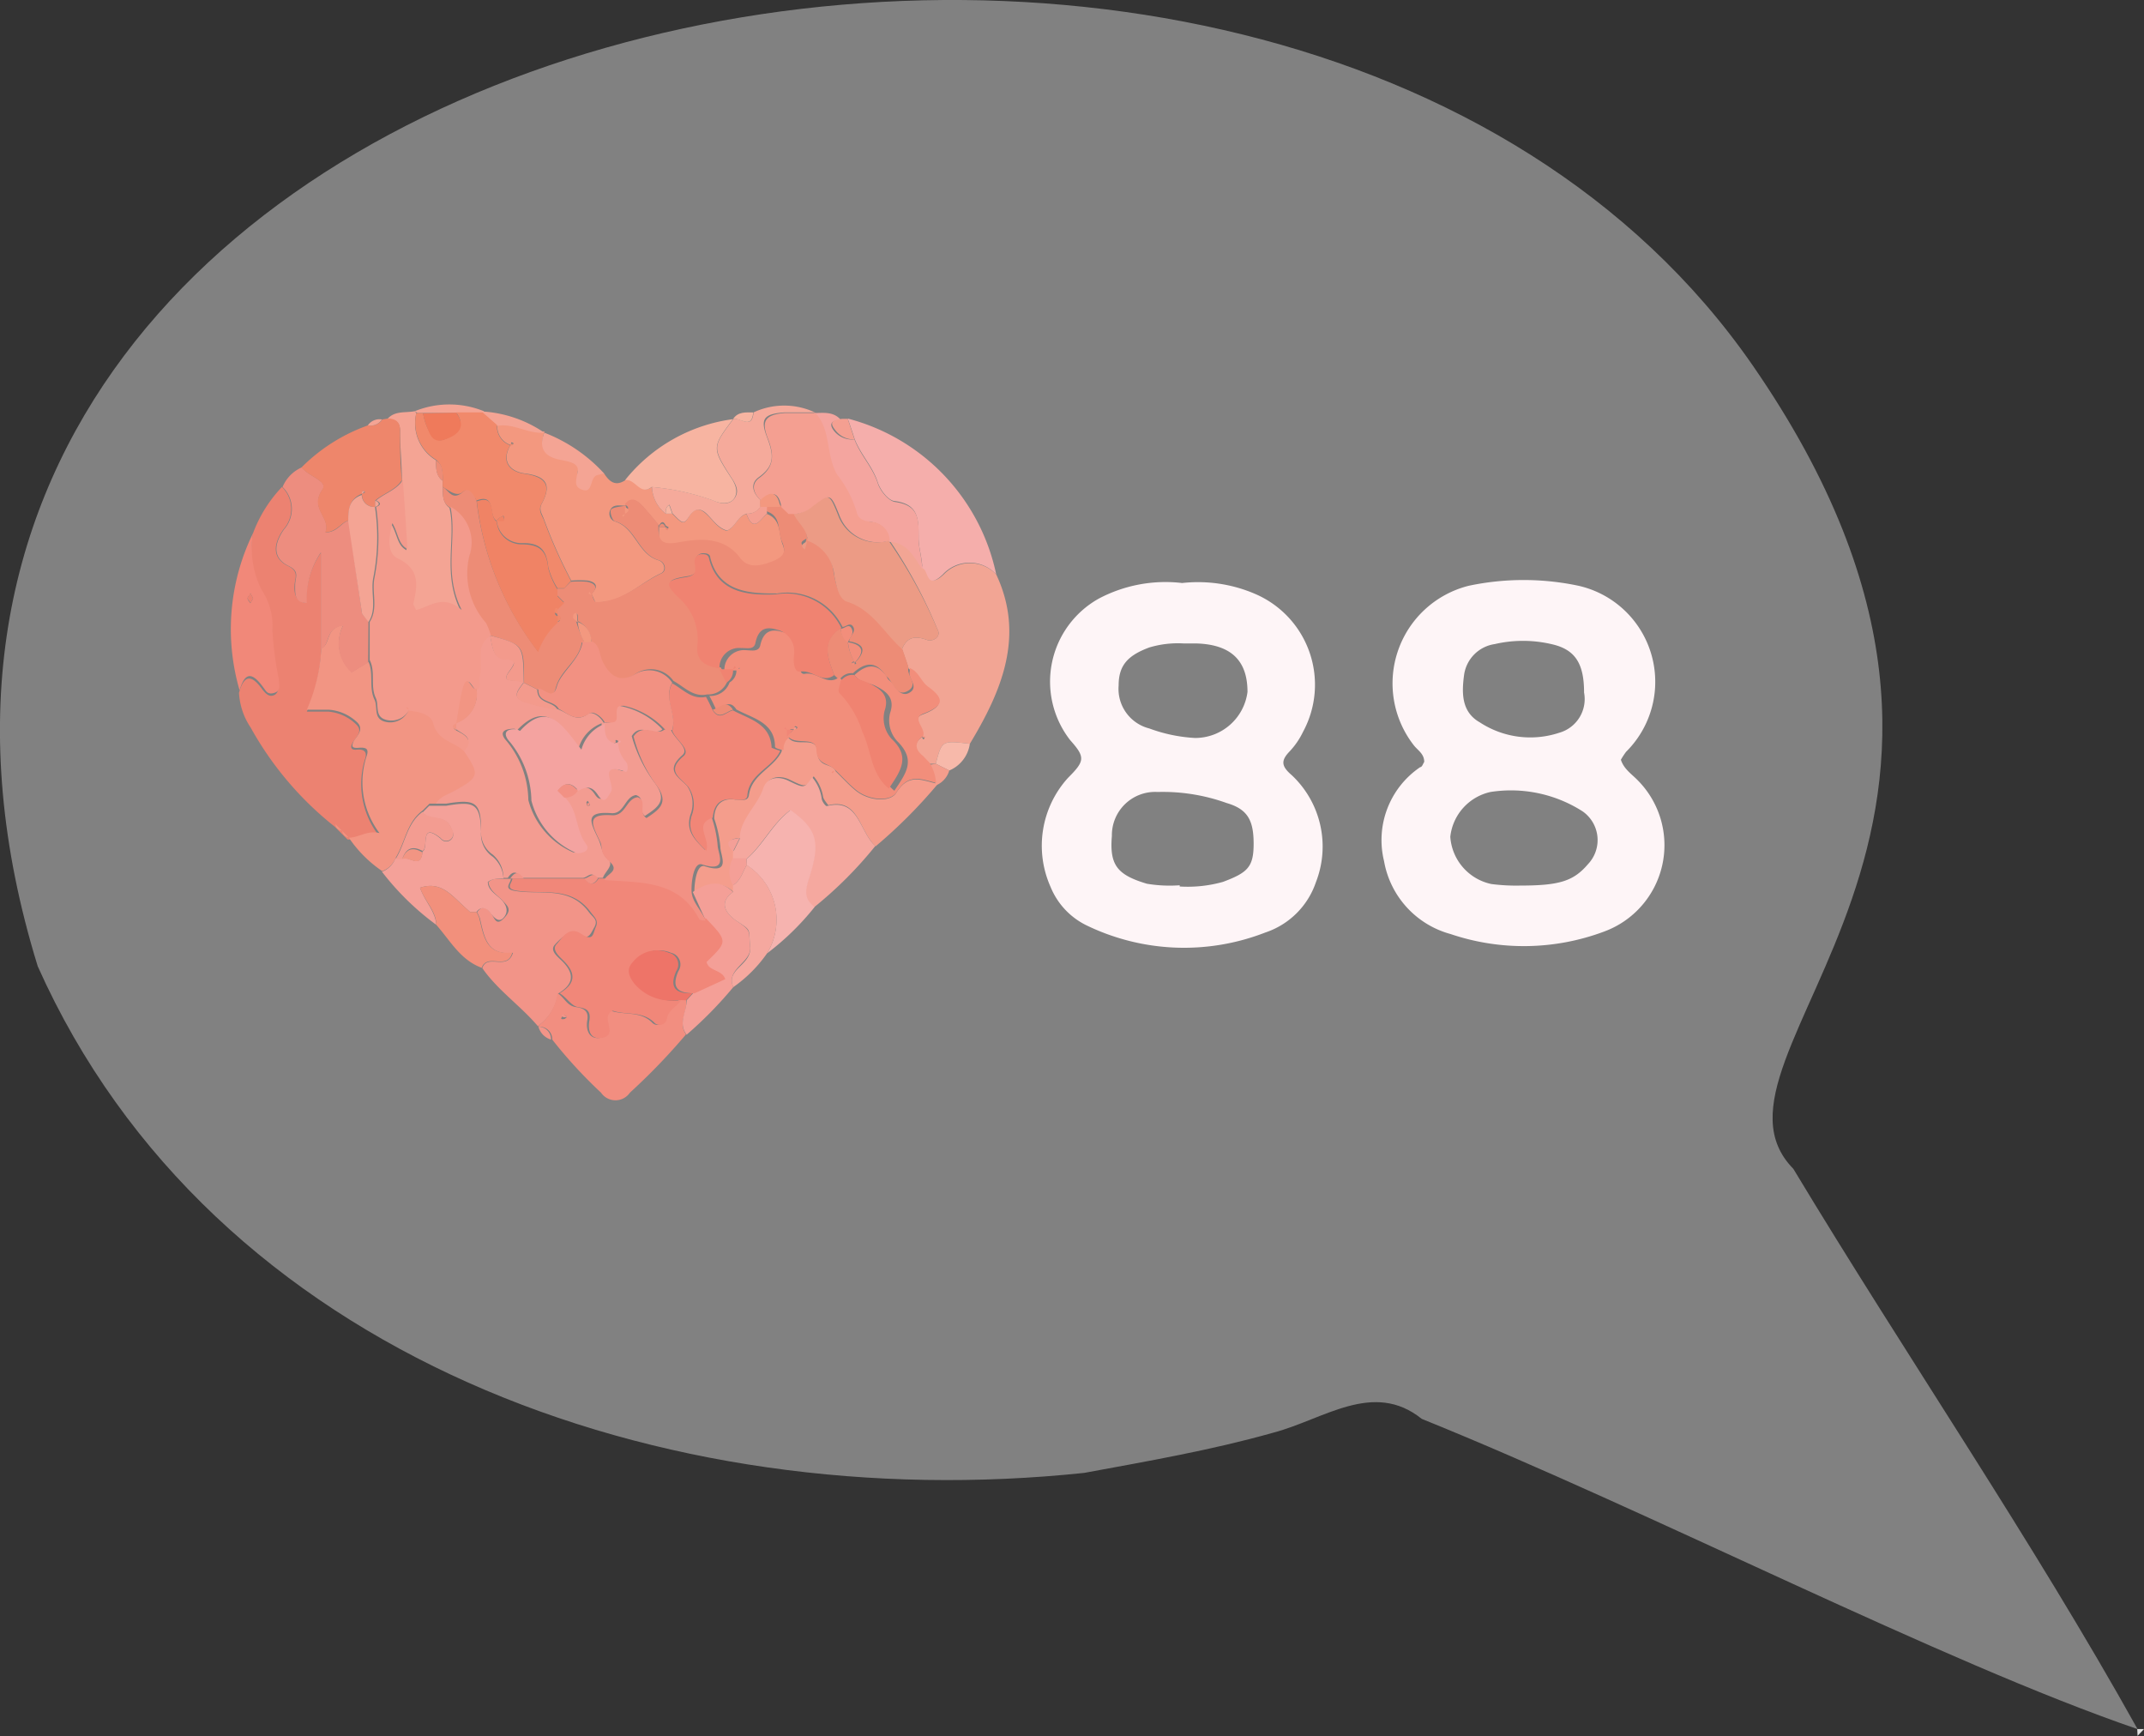 <?xml version="1.0" encoding="UTF-8"?> <svg xmlns="http://www.w3.org/2000/svg" id="Layer_1" data-name="Layer 1" viewBox="0 0 69.88 56.58"><rect x="0" y="0" width="69.88" height="56.58" fill="#333333" stroke="none"/> <defs> <style>.cls-1{fill:#b5b5b5;opacity:0.6;}.cls-2{fill:#fef5f7;}.cls-3{fill:#ec8271;}.cls-4{fill:#f3987f;}.cls-5{fill:#f29583;}.cls-6{fill:#f2a594;}.cls-7{fill:#f29488;}.cls-8{fill:#f5aeab;}.cls-9{fill:#ed8d7f;}.cls-10{fill:#f28e80;}.cls-11{fill:#f49d8c;}.cls-12{fill:#f5a89f;}.cls-13{fill:#f4a199;}.cls-14{fill:#f4a494;}.cls-15{fill:#ee866b;}.cls-16{fill:#f5aa9b;}.cls-17{fill:#f6b3af;}.cls-18{fill:#f7b4a1;}.cls-19{fill:#f4a59f;}.cls-20{fill:#f18879;}.cls-21{fill:#f49f97;}.cls-22{fill:#f2907c;}.cls-23{fill:#f7b9aa;}.cls-24{fill:#f49f91;}.cls-25{fill:#e1e0e0;}.cls-26{fill:#ed8c76;}.cls-27{fill:#f1896b;}.cls-28{fill:#f39c91;}.cls-29{fill:#f39a8c;}.cls-30{fill:#f28e7b;}.cls-31{fill:#ec9b85;}.cls-32{fill:#f18779;}.cls-33{fill:#ee7468;}.cls-34{fill:#f29184;}.cls-35{fill:#f18677;}.cls-36{fill:#ef7a5b;}.cls-37{fill:#f08371;}.cls-38{fill:#f29182;}.cls-39{fill:#f08365;}.cls-40{fill:#f4a3a0;}</style> </defs> <title>Untitled-64</title> <path class="cls-1" d="M69.67,56.35c-3.45-6.19-7.55-12.17-11.22-18.26-3.65-3.71,9.18-11-1.33-26.19C41.64-10.45-8.45.14,1.23,31.49,6.91,44.21,21.6,49.45,35.34,48c2.11-.39,4.14-.74,6.16-1.31,1.64-.43,3.26-1.72,4.84-.45C53.82,49.26,63.28,54.16,69.67,56.35Z"></path> <path class="cls-2" d="M52.83,24.76c.1.31.36.47.56.68a3,3,0,0,1-1.11,4.92,7.45,7.45,0,0,1-5,.08,3,3,0,0,1-2.17-2.38A2.87,2.87,0,0,1,46.29,25c.06,0,.09-.11.13-.17,0-.26-.2-.37-.33-.53a3.28,3.28,0,0,1,1.78-5.21,8.64,8.64,0,0,1,3.58,0A3.21,3.21,0,0,1,53,24.5,2.4,2.4,0,0,0,52.83,24.76Zm-3.28,4.1c1.29,0,1.74-.15,2.21-.7a1.14,1.14,0,0,0-.18-1.72,4.33,4.33,0,0,0-3-.63,1.68,1.68,0,0,0-1.31,1.46,1.69,1.69,0,0,0,1.34,1.54A6.31,6.31,0,0,0,49.55,28.86Zm2.08-6.29c0-.95-.29-1.41-1.07-1.58a4.08,4.08,0,0,0-1.84,0,1.18,1.18,0,0,0-1,1c-.08.59-.09,1.21.51,1.55a3,3,0,0,0,2.59.34A1.14,1.14,0,0,0,51.63,22.57Z"></path> <path class="cls-2" d="M38.53,19a4.71,4.71,0,0,1,2.39.36,3.22,3.22,0,0,1,1.55,4.49,2.51,2.51,0,0,1-.43.63c-.29.3-.29.48.06.78a3.19,3.19,0,0,1,.79,3.49,2.61,2.61,0,0,1-1.65,1.64,7.29,7.29,0,0,1-5.84-.24,2.4,2.4,0,0,1-1.16-1.25,3.29,3.29,0,0,1,.57-3.55c.55-.55.57-.67.07-1.23a3.1,3.1,0,0,1,.93-4.61A4.65,4.65,0,0,1,38.53,19Zm-.08,9.89a4.24,4.24,0,0,0,1.41-.15c.8-.3,1-.48,1-1.24s-.19-1.13-.88-1.33a6.14,6.14,0,0,0-2.25-.36,1.41,1.41,0,0,0-1.49,1.43c-.08.95.17,1.27,1.14,1.56A4.46,4.46,0,0,0,38.45,28.85Zm.14-7.92a3.25,3.25,0,0,0-1.13.13c-.7.26-1,.58-1,1.24a1.33,1.33,0,0,0,1,1.4,5.08,5.08,0,0,0,1.49.31,1.72,1.72,0,0,0,1.71-1.5c0-1-.51-1.54-1.65-1.58Z"></path> <path class="cls-3" d="M8.25,17.37a4.42,4.42,0,0,1,.94-1.5,1,1,0,0,1,.05,1.38c-.31.44-.41.93.16,1.2.36.18.21.39.2.62s0,.53.38.58A2.71,2.71,0,0,1,10.47,18v3.19a5.65,5.65,0,0,1-.47,2h.69a1.48,1.48,0,0,1,.89.39c.3.26,0,.44-.1.65s.06.21.17.2.35,0,.25.3a2.74,2.74,0,0,0,.43,2.48c-.36-.1-.64.15-1,.15h0l-.21-.21h0l-.21-.21a10.77,10.77,0,0,1-2.74-3.23,2.24,2.24,0,0,1-.38-1.13c.18-.65.44-.56.77-.1.09.11.2.24.36.18s.17-.26.15-.44a10.83,10.83,0,0,1-.21-1.59,2.13,2.13,0,0,0-.35-1.32A3,3,0,0,1,8.25,17.37Z"></path> <path class="cls-4" d="M19.69,15.43c.17.27.37.43.69.22s.49.52.87.22a1.15,1.15,0,0,0,.45.87h.21c.34.35.37.37.55.09s.34-.29.58-.06.36.45.65.53c.28-.12.34-.47.64-.55.23.64.45.17.67,0,.48.19.37.66.51,1s-.07.54-.36.65-.75.22-1-.12c-.56-.76-1.32-.65-2.05-.51s-.62-.18-.62-.59h.22c0,.1.07.12.09,0l-.09-.05c-.07-.15-.14-.15-.22,0-.18-.22-.36-.44-.56-.65s-.36-.26-.54,0c-.17,0-.4-.06-.49.14s.06.35.14.37c.68.2.75,1.07,1.43,1.27.2.06.27.34.07.43-.7.32-1.27,1-2.13.93,0,0-.08-.18-.12-.27.23-.23.17-.37-.12-.43a3.25,3.25,0,0,0-.54,0,16.52,16.52,0,0,1-.89-2c-.06-.17-.17-.3-.08-.49.33-.61.19-.91-.54-1-.46-.06-.79-.38-.47-.93.11,0,.12-.07.05-.08s0,0-.05.08a.64.64,0,0,1-.43-.66c.54-.1,1,.27,1.54.22h0c-.17.45,0,.75.45.87.26.06.69.09.64.39s-.07.54.18.61.2-.43.47-.49Z"></path> <path class="cls-5" d="M11.37,27.3c.32,0,.6-.25,1-.15a2.74,2.74,0,0,1-.43-2.48c.1-.27,0-.32-.25-.3s-.22-.07-.17-.2.4-.39.1-.65a1.48,1.48,0,0,0-.89-.39H10a5.65,5.65,0,0,0,.47-2c.32-.14.12-.67.72-.76a1.27,1.27,0,0,0,.28,1.53l.54-.33c.18.39,0,.84.2,1.24.11.24-.05.61.34.71a.65.65,0,0,0,.78-.41c.33,0,.74.12.8.42.12.58.65.59,1,.9.56.82.54.89-.27,1.34-.21.12-.47.18-.61.42H14l-.22.22h0c-.52.38-.56,1-.88,1.54a.76.76,0,0,1-.44.44A4.07,4.07,0,0,1,11.37,27.3Z"></path> <path class="cls-6" d="M32.47,18.72c.94,2,.18,3.8-.86,5.52-.91-.11-.91-.11-1.11.65h-.23l-.21-.22c-.28-.22-.29-.44,0-.66,0,.1.07.12.08,0l-.08,0c.09-.25-.39-.57,0-.72.63-.24.75-.46.15-.89-.22-.16-.3-.49-.59-.6-.07-.22-.15-.44-.22-.65.16-.38.41-.44.8-.3.21.08.5-.1.35-.35A15.85,15.85,0,0,0,29,17.62c.6,0,.82.48,1.1.89.21,0,.11.74.67.2A1.18,1.18,0,0,1,32.47,18.72Z"></path> <path class="cls-7" d="M17.53,33.44c-.57-.67-1.31-1.17-1.81-1.89.17-.49.81.11,1-.5-.86.1-.94-.54-1.08-1.13a1.63,1.63,0,0,0-.09-.19c.14-.2.28-.19.43,0s.18.47.45.19.12-.39-.06-.58-.41-.31-.45-.59c.15-.15.34-.1.51-.11h.22c0,.14-.25.32.11.39.82.15,1.78-.18,2.43.69.13.18.32.25.18.5s-.19.42-.48.22-.61.14-.8.34.09.4.23.54c.43.43.37.76-.13,1.06A1.57,1.57,0,0,1,17.53,33.44Z"></path> <path class="cls-8" d="M32.47,18.72a1.18,1.18,0,0,0-1.74,0c-.56.54-.46-.17-.67-.2,0-.33-.12-.66-.12-1,0-.61,0-1.08-.76-1.19-.22,0-.49-.36-.57-.61-.17-.53-.57-.92-.76-1.43-.07-.22-.14-.43-.22-.65A6.66,6.66,0,0,1,32.47,18.72Z"></path> <path class="cls-9" d="M12,21.59l-.54.33a1.27,1.27,0,0,1-.28-1.53c-.6.09-.4.62-.72.76V18A2.71,2.71,0,0,0,10,19.65c-.41,0-.38-.32-.38-.58s.16-.44-.2-.62c-.57-.27-.47-.76-.16-1.2a1,1,0,0,0-.05-1.38,1.2,1.2,0,0,1,.63-.64c.2.29.88.45.67.73-.43.62.29.91.1,1.39.39,0,.51-.32.76-.39L11.8,20l.21.23h0Z"></path> <path class="cls-10" d="M17.53,33.44a1.57,1.57,0,0,0,.64-1.07c.22.12.3.41.6.45s.42.16.37.44.05.63.43.56.18-.4.17-.63a.24.24,0,0,1,.17-.25c.44.15.95,0,1.34.38a.24.24,0,0,0,.42-.14c.06-.28.33-.37.46-.59h.23c.06.37-.27.75,0,1.12a20.48,20.48,0,0,1-1.83,1.9.57.57,0,0,1-.94,0A15.27,15.27,0,0,1,18,33.88a.41.41,0,0,0-.41-.42Zm.95-.29c-.05-.08-.11-.09-.17,0s.05.06.08.06S18.45,33.16,18.48,33.15Z"></path> <path class="cls-11" d="M30.54,25.58a16.42,16.42,0,0,1-2,2C28,27.1,28,26,27,26.24c0,0-.14-.16-.17-.26a1.37,1.37,0,0,0-.31-.68c-.26.37-.26.36-.76.12-.33-.17-.71-.12-.83.23-.19.59-.73,1-.77,1.66-.28,0-.55.09-.22.44V28a.89.89,0,0,0,0,.88v.22c-.44-.44-.88-.28-1.31,0,0-.35.08-.95.34-.87.89.29.5-.38.51-.62a3.87,3.87,0,0,0-.2-.93c0-.42.23-.69.69-.62.19,0,.41.07.44-.15.1-.69.82-.88,1.07-1.43a.47.47,0,0,1,.22-.44h0c.24.34.92-.09.94.46s.49.35.6.64l-.09.05,0,0,.05-.09c.24.23.46.48.71.68.42.33,1.11.37,1.3.06.4-.64.81-.42,1.29-.31Z"></path> <path class="cls-12" d="M23.89,28v-.22l.22-.44c0-.65.58-1.07.77-1.66.12-.35.5-.4.83-.23.5.24.5.25.76-.12a1.37,1.37,0,0,1,.31.68c0,.1.13.27.17.26C28,26,28,27.1,28.53,27.57a13.11,13.11,0,0,1-2,2c-.33-.26-.32-.5-.18-.93.4-1.21.23-1.62-.6-2.23-.59.44-.89,1.13-1.44,1.6Z"></path> <path class="cls-13" d="M16.41,28.63c-.17,0-.36,0-.51.11,0,.28.28.41.45.59s.23.39.06.58-.34-.05-.45-.19-.29-.19-.43,0h-.21l-.23-.21c-.39-.36-.74-.8-1.4-.58.15.44.5.76.53,1.21a8.8,8.8,0,0,1-1.77-1.73.76.76,0,0,0,.44-.44h.22c.22-.08.61.37.66-.22.22-.1-.11-1,.59-.42a.23.23,0,0,0,.37,0c.1-.15,0-.25-.05-.39-.2-.39-.68-.18-.91-.46h0l.22-.22h.22c.11,0,.22,0,.33,0,.93-.16,1.11-.07,1.14.85a.88.88,0,0,0,.38.81A1,1,0,0,1,16.41,28.63Z"></path> <path class="cls-14" d="M12.64,13.64c.24-.26.58-.18.88-.24l.05.06A1.4,1.4,0,0,0,14.21,15c0,.25,0,.51.22.67a1.61,1.61,0,0,0,0,.22c0,.24,0,.5.22.66.23,1-.25,2.15.37,3.37-.61-.55-1-.13-1.49,0,0-.07-.1-.14-.09-.19.13-.59.24-1.12-.48-1.48-.37-.19-.34-.64-.2-1.16.2.35.19.69.49.84q-.08-1.14-.15-2.25c0-.54-.06-1.07-.06-1.61C13.05,13.72,12.85,13.69,12.64,13.64Z"></path> <path class="cls-15" d="M12.64,13.64c.21,0,.41.08.4.39,0,.54,0,1.07.06,1.61-.2.33-.59.43-.87.67,0,.07,0,.14,0,.21h0a.4.4,0,0,1-.43-.44c.1,0,.12-.06.05-.08s0,.06-.05.09c-.41.16-.45.5-.44.87-.25.07-.37.37-.76.39.19-.48-.53-.77-.1-1.39.21-.28-.47-.44-.67-.73A5.81,5.81,0,0,1,12,13.86a.44.44,0,0,0,.46-.19Z"></path> <path class="cls-16" d="M21.7,16.74a1.15,1.15,0,0,1-.45-.87,8,8,0,0,1,2,.44c.26.12.53.15.69-.07s.06-.43-.1-.67c-.64-1-.62-1,.06-1.91h0c.22-.08.61.37.66-.22a2.36,2.36,0,0,1,2,0l0,0c-.33,0-.66,0-1,0-.67.05-.79.21-.56.81s.25.93-.28,1.31c-.28.21-.18.51.07.74a1.48,1.48,0,0,0,0,.21.49.49,0,0,1-.45.23c-.3.08-.36.43-.64.55-.29-.08-.45-.33-.65-.53s-.39-.22-.58.06-.21.26-.55-.09l-.1-.28C21.69,16.52,21.7,16.63,21.7,16.74Z"></path> <path class="cls-17" d="M24.33,28c.55-.47.85-1.16,1.44-1.6.83.61,1,1,.6,2.23-.14.43-.15.67.18.93A8.63,8.63,0,0,1,25,31.07a2.11,2.11,0,0,0-.67-2.88C24.34,28.11,24.33,28,24.33,28Z"></path> <path class="cls-18" d="M23.89,13.66c-.68.91-.7.93-.06,1.91.16.24.23.47.1.67s-.43.19-.69.07a8,8,0,0,0-2-.44c-.38.3-.54-.29-.87-.22A5.42,5.42,0,0,1,23.89,13.66Z"></path> <path class="cls-19" d="M27.85,14.32c.19.51.59.9.76,1.43.08.25.35.58.57.61.78.11.77.58.76,1.19,0,.3.11.63.12,1-.28-.41-.5-.89-1.1-.89h0a.63.63,0,0,0-.6-.65c-.22,0-.44-.07-.49-.33a3.66,3.66,0,0,0-.64-1.22c-.37-.63-.19-1.42-.7-2l0,0c.3,0,.64-.06.88.23-.2,0-.46.06-.22.36A.75.75,0,0,0,27.85,14.32Z"></path> <path class="cls-20" d="M8.25,17.37a3,3,0,0,0,.28,1.86,2.13,2.13,0,0,1,.35,1.32,10.83,10.83,0,0,0,.21,1.59c0,.18.08.37-.15.44s-.27-.07-.36-.18c-.33-.46-.59-.55-.77.1A7.12,7.12,0,0,1,8.25,17.37Zm0,2.13-.09-.17c0,.06-.09.11-.09.17s.06.11.09.16Z"></path> <path class="cls-21" d="M22.58,29.07c.43-.28.87-.44,1.31,0-.5.36-.2.72.1.93.53.35.4.33.46.85s-.81.72-.55,1.32a13.08,13.08,0,0,1-1.52,1.55c-.29-.37,0-.75,0-1.12l.21-.23,1-.46c-.11-.32-.54-.25-.61-.56.72-.67.72-.67,0-1.4Z"></path> <path class="cls-12" d="M23.9,32.17c-.26-.6.61-.71.55-1.32s.07-.5-.46-.85c-.3-.21-.6-.57-.1-.93v-.22c.25-.15.31-.43.45-.66A2.11,2.11,0,0,1,25,31.07,4.46,4.46,0,0,1,23.9,32.17Z"></path> <path class="cls-22" d="M14.22,30.14c0-.45-.38-.77-.53-1.21.66-.22,1,.22,1.4.58l.23.21h.21a1.63,1.63,0,0,1,.09.19c.14.59.22,1.23,1.08,1.13-.17.61-.81,0-1,.5C15,31.28,14.68,30.66,14.22,30.14Z"></path> <path class="cls-14" d="M19.69,15.43l-.21.05c-.27.06-.14.58-.47.49s-.23-.31-.18-.61-.38-.33-.64-.39c-.5-.12-.62-.42-.45-.87A5.14,5.14,0,0,1,19.69,15.43Z"></path> <path class="cls-23" d="M30.5,24.89c.2-.76.2-.76,1.11-.65a1.11,1.11,0,0,1-.67.87Z"></path> <path class="cls-14" d="M17.74,14.1c-.53.05-1-.32-1.54-.22l-.47-.41,0-.06A4,4,0,0,1,17.74,14.1Z"></path> <path class="cls-14" d="M13.52,13.4a3,3,0,0,1,2.25,0l0,.06-.86,0-1.08,0h-.22Z"></path> <path class="cls-24" d="M27.85,14.32a.75.75,0,0,1-.63-.31c-.24-.3,0-.32.22-.36l.19,0C27.71,13.89,27.78,14.1,27.85,14.32Z"></path> <path class="cls-11" d="M30.5,24.89l.44.22a.75.75,0,0,1-.4.47l-.05,0a1.47,1.47,0,0,0-.21-.65Z"></path> <path class="cls-18" d="M24.55,13.44c-.05.59-.44.14-.66.22C24.05,13.41,24.31,13.44,24.55,13.44Z"></path> <path class="cls-7" d="M17.55,33.46a.41.41,0,0,1,.41.42A.6.6,0,0,1,17.55,33.46Z"></path> <path class="cls-14" d="M12.45,13.67a.44.44,0,0,1-.46.19A.46.46,0,0,1,12.45,13.67Z"></path> <path class="cls-5" d="M11.15,27.08l.21.21A.25.25,0,0,1,11.15,27.08Z"></path> <path class="cls-5" d="M10.93,26.86l.21.21A.24.24,0,0,1,10.93,26.86Z"></path> <path class="cls-25" d="M69.66,56.35h.22l-.21.22Z"></path> <path class="cls-26" d="M14.65,16.53c-.25-.16-.21-.42-.22-.66.2.11.31.47.66.16s.34.1.44.28a9.94,9.94,0,0,0,2,4.91,2.3,2.3,0,0,1,.63-.95s.07,0,.09-.07,0-.12-.09-.15h0v-.21l.22-.22-.22-.22v-.22h.22l.22-.22h0a3.25,3.25,0,0,1,.54,0c.29.06.35.2.12.43l-.05-.1,0,0,.09.06c0,.09.08.27.12.27.86,0,1.43-.61,2.13-.93.2-.09.13-.37-.07-.43-.68-.2-.75-1.07-1.43-1.27-.08,0-.18-.28-.14-.37s.32-.11.49-.14v.22l-.09.06,0,0,.05-.1c.15-.07.15-.14,0-.22.18-.25.37-.17.54,0s.38.43.56.65h0c0,.41,0,.7.62.59s1.49-.25,2.05.51c.26.34.66.25,1,.12s.53-.26.36-.65,0-.83-.51-1a1.61,1.61,0,0,1,0-.22h.43l.23.22h.21c.13.3.48.49.45.88-.09.07-.29.12-.09.28a2.45,2.45,0,0,0,.08-.29,1.31,1.31,0,0,1,.88,1.13c.07.34.15.78.42.86.84.27,1.2,1,1.79,1.54.07.21.15.43.22.65,0,0,0,.07,0,.11,0,.24.32.5,0,.69s-.44-.12-.58-.32-.11-.11-.15-.17c-.32-.49-.68-.44-1.07-.08a.45.45,0,0,0-.44.22L27.19,22c-.21-.56-.45-1.12.22-1.54a.48.48,0,0,0,.22.44,1.61,1.61,0,0,0,.22.66c-.1,0-.12.07,0,.08s0-.05.05-.08c.35-.37.25-.58-.22-.66,0-.16.23-.3.13-.47s-.23,0-.35,0a2,2,0,0,0-2.13-1.09c-.8,0-1.89,0-2.18-1.17,0-.12-.14-.15-.25-.14a.23.23,0,0,0-.22.21c0,.22.16.47-.29.54-.65.1-.7.2-.25.65a1.81,1.81,0,0,1,.63,1.58c-.06.51.29.68.72.74h0c.08.14.15.29.22.44a.66.66,0,0,1-.66.44c-.46.1-.75-.25-1.1-.44A.9.9,0,0,0,20.66,22c-.5.29-.82.06-1.05-.4-.12-.22-.08-.52-.34-.66a.77.77,0,0,0-.51-.73s0,0,.07.07a1.49,1.49,0,0,0,0-.21s0-.08-.06-.08-.11.07,0,.22a3.17,3.17,0,0,0,.29.73s-.1,0-.1,0c-.09.6-.69.89-.84,1.46s-.4.08-.6.07l-.44-.22h0c0-1.23,0-1.23-1.1-1.54h0a2.27,2.27,0,0,0-.16-.39,2.43,2.43,0,0,1-.54-2.19A1.33,1.33,0,0,0,14.65,16.53Z"></path> <path class="cls-27" d="M18.39,19.17h-.22a2.45,2.45,0,0,1-.3-.69c-.06-.56-.26-.8-.88-.78a.81.81,0,0,1-.8-.74c.08-.05.32.1.22-.15,0,0-.17.06-.22.16-.29-.15,0-.91-.66-.66-.1-.18-.23-.46-.44-.28s-.46-.05-.66-.16a1.61,1.61,0,0,1,0-.22c0-.24,0-.5-.22-.67a1.4,1.4,0,0,1-.64-1.52h.22a1.91,1.91,0,0,0,.11.41c.11.26.28.57.58.45s.76-.37.39-.88l.86,0,.47.41a.64.64,0,0,0,.43.66h0c-.32.55,0,.87.47.93.73.11.87.41.54,1-.09.19,0,.32.08.49a16.52,16.52,0,0,0,.89,2h0Z"></path> <path class="cls-24" d="M25,16.52a1.61,1.61,0,0,0,0,.22c-.22.18-.44.65-.67,0a.49.49,0,0,0,.45-.23Z"></path> <path class="cls-18" d="M21.7,16.74c0-.11,0-.22.11-.28l.1.28H21.7Z"></path> <path class="cls-26" d="M21.69,17.18l.09.05c0,.08-.05.06-.09,0Z"></path> <path class="cls-26" d="M21.47,17.18c.08-.15.15-.15.22,0h-.22Z"></path> <path class="cls-27" d="M16.63,14.54s0-.08.05-.08.06,0-.05.08Z"></path> <path class="cls-28" d="M16.41,28.63a1,1,0,0,0-.35-.78.88.88,0,0,1-.38-.81c0-.92-.21-1-1.14-.85-.11,0-.22,0-.33,0,.14-.24.4-.3.61-.42.81-.45.83-.52.27-1.34.4-.38,0-.5-.22-.66v-.22h0a1,1,0,0,0,.66-1.1c.14-.11,0-.27.06-.37.17-.46-.18-1.05.38-1.39h0c.08.33.07.78.53.79.75,0-.51.73.26.69a1.7,1.7,0,0,1,.31.06h0c-.23.31-.44.54.2.69a5.54,5.54,0,0,0,.9.19c.33.11.61.46,1,.15.11-.09.39.08.5.29a1.25,1.25,0,0,0-.82.86c-.57-.78-1.05-1.61-2-.61,0,0-.06-.05-.09-.05-.38,0-.49.14-.24.41a3.09,3.09,0,0,1,.7,1.91,2.55,2.55,0,0,0,1.47,1.71c.15,0,.47-.07.32-.28-.36-.47-.26-1.12-.7-1.53a.46.46,0,0,0,.44-.22c.25-.13.45-.15.64.14s.32.07.43-.12-.47-1,.47-.64c.09,0,.13-.22,0-.34a.91.91,0,0,1-.24-.58c.11,0,.13-.07.05-.09s0,.06-.05.09c-.44,0-.44-.34-.44-.66.38,0,.41,0,.39-.28s.08-.29.23-.26a2.57,2.57,0,0,1,1.36.76c-.3.25-.72-.24-1,.22a4.61,4.61,0,0,0,.74,1.51c.45.59.11.81-.31,1.09-.25-.2.05-.56-.29-.68-.37.05-.38.63-.81.59-.92-.07-.65.34-.41.86.1.21.1.47.31.65s-.11.4-.17.6h-.22c-.15-.25-.29,0-.44,0h-2c-.15-.23-.29-.23-.44,0h-.22Zm2.73-2.37c.09,0,.11,0,.05-.11s-.05,0-.08,0Z"></path> <path class="cls-29" d="M16,20.71c-.56.34-.21.93-.38,1.39,0,.1.08.26-.06.37s-.29-.62-.45,0c-.1.37-.14.75-.21,1.13h0c-.15.07-.15.14,0,.22s.62.28.22.66c-.31-.31-.84-.32-1-.9-.06-.3-.47-.39-.8-.42L13.28,23l0,0,.09.05a.65.65,0,0,1-.78.41c-.39-.1-.23-.47-.34-.71-.19-.4,0-.85-.2-1.24V20.27c.28-.44.07-.94.15-1.41a6.8,6.8,0,0,0,.06-2.34h0c.16-.06.17-.13,0-.21.28-.24.67-.34.87-.67q.08,1.11.15,2.25c-.3-.15-.29-.49-.49-.84-.14.52-.17,1,.2,1.16.72.36.61.89.48,1.48,0,0,.06.12.09.19.46-.11.88-.53,1.49,0-.62-1.22-.14-2.33-.37-3.37a1.33,1.33,0,0,1,.62,1.6,2.43,2.43,0,0,0,.54,2.19A2.27,2.27,0,0,1,16,20.71Z"></path> <path class="cls-28" d="M13.11,28h-.22c.32-.5.36-1.16.88-1.54.23.28.71.07.91.46.07.14.15.24.05.39a.23.23,0,0,1-.37,0c-.7-.55-.37.32-.59.42C13.47,27.57,13.24,27.61,13.11,28Z"></path> <path class="cls-28" d="M14,26.21l-.22.22Z"></path> <path class="cls-30" d="M27.85,22c.39-.36.75-.41,1.07.08,0,.06.1.11.15.17s.27.51.58.32-.06-.45,0-.69c0,0,0-.07,0-.11.29.11.37.44.59.6.6.43.48.65-.15.89-.39.15.09.47,0,.72h0c-.29.22-.28.44,0,.66l.21.22h0a1.47,1.47,0,0,1,.21.65c-.48-.11-.89-.33-1.29.31-.19.31-.88.27-1.3-.06-.25-.2-.47-.45-.71-.68s-.58-.16-.6-.64-.7-.12-.94-.46l.22-.22c.11,0,.13-.07.05-.09s0,.06-.05.09h-.22l0-.09,0,0,.09.05V24a.47.47,0,0,0-.22.44c-.1,0-.28-.06-.28-.1,0-.8-.73-.93-1.26-1.22-.22-.35-.44-.06-.66,0-.07-.15-.14-.3-.22-.44a.66.66,0,0,0,.66-.44.45.45,0,0,0,.22-.44l.1,0,0-.05-.05.1h-.44a.64.64,0,0,1,.71-.66c.16,0,.41.07.46-.16.09-.41.31-.56.7-.44a.73.73,0,0,1,.56.82c0,.21,0,.59.19.55.41-.08.73.41,1.12.11l.22.22c0,.13-.15.29,0,.4a3.16,3.16,0,0,1,.72,1.24c.29.58.26,1.35.86,1.84.38-.57.72-1,.09-1.62a1,1,0,0,1-.23-.91c.18-.52-.15-.73-.52-.91C28.15,22.21,28,22.2,27.85,22Z"></path> <path class="cls-31" d="M26.32,17.63c0-.39-.32-.58-.45-.88a1,1,0,0,0,.58-.25c.57-.43.58-.42.86.27a1.35,1.35,0,0,0,1.65.85h0a15.85,15.85,0,0,1,1.59,2.88c.15.25-.14.43-.35.35-.39-.14-.64-.08-.8.3-.59-.52-.95-1.27-1.79-1.54-.27-.08-.35-.52-.42-.86a1.31,1.31,0,0,0-.88-1.13Z"></path> <path class="cls-11" d="M30.27,24.89l-.21-.22Z"></path> <path class="cls-30" d="M30.06,24l.08,0c0,.07-.05.05-.08,0Z"></path> <path class="cls-32" d="M17.07,28.63h2c.15.22.3.22.44,0h.22c1.17.09,2.41,0,3.09,1.27,0,0,.14,0,.21.05.69.73.69.73,0,1.4.07.31.5.24.61.56l-1,.46c-.54,0-.77-.17-.53-.72a.39.39,0,0,0-.24-.6,1,1,0,0,0-1.18.31c-.23.24-.1.49.05.69a1.58,1.58,0,0,0,1.46.54c-.13.22-.4.31-.46.59a.24.24,0,0,1-.42.14c-.39-.38-.9-.23-1.34-.38a.24.24,0,0,0-.17.25c0,.23.21.56-.17.63s-.49-.2-.43-.56-.14-.4-.37-.44-.38-.33-.6-.45c.5-.3.56-.63.13-1.06-.14-.14-.4-.36-.23-.54s.39-.61.8-.34.38,0,.48-.22-.05-.32-.18-.5c-.65-.87-1.61-.54-2.43-.69-.36-.07-.11-.25-.11-.39h.44Z"></path> <path class="cls-14" d="M12.22,16.52a6.8,6.8,0,0,1-.06,2.34c-.08.47.13,1-.15,1.41h0L11.8,20,11.35,17c0-.37,0-.71.44-.87h0A.4.4,0,0,0,12.22,16.52Z"></path> <path class="cls-29" d="M11.8,20l.21.23Z"></path> <path class="cls-33" d="M22.13,32.59a1.58,1.58,0,0,1-1.46-.54c-.15-.2-.28-.45-.05-.69a1,1,0,0,1,1.18-.31.39.39,0,0,1,.24.6c-.24.55,0,.74.53.72l-.21.23Z"></path> <path class="cls-7" d="M18.48,33.15s-.06,0-.09,0-.05,0-.08-.06S18.43,33.07,18.48,33.15Z"></path> <path class="cls-34" d="M23,30c-.07,0-.18,0-.21-.05-.68-1.28-1.92-1.18-3.09-1.27.06-.2.52-.29.17-.6s-.21-.44-.31-.65c-.24-.52-.51-.93.41-.86.43,0,.44-.54.81-.59.34.12,0,.48.29.68.42-.28.76-.5.31-1.09A4.61,4.61,0,0,1,20.65,24c.32-.46.74,0,1-.22h.22c.1.3.62.61.37.83-.58.51-.12.71.15,1a1,1,0,0,1,.11.95c-.15.52.13.79.48,1.14.14-.41-.43-.87.21-1.08a3.87,3.87,0,0,1,.2.93c0,.24.38.91-.51.62-.26-.08-.35.52-.34.87S22.86,29.66,23,30Z"></path> <path class="cls-35" d="M23.23,26.65c-.64.21-.07.67-.21,1.08-.35-.35-.63-.62-.48-1.14a1,1,0,0,0-.11-.95c-.27-.31-.73-.51-.15-1,.25-.22-.27-.53-.37-.83.16-.52-.29-1,0-1.54.35.19.64.54,1.1.44.08.14.15.29.22.44.22.35.44.05.66,0,.53.29,1.22.42,1.26,1.22,0,0,.18.07.28.1-.25.55-1,.74-1.07,1.43,0,.22-.25.17-.44.15C23.46,26,23.27,26.23,23.23,26.65Z"></path> <path class="cls-21" d="M24.34,28.19c-.14.23-.2.51-.45.66a.89.89,0,0,1,0-.88h.44C24.33,28,24.34,28.11,24.34,28.19Z"></path> <path class="cls-21" d="M24.11,27.31l-.22.44C23.56,27.4,23.83,27.35,24.11,27.31Z"></path> <polygon class="cls-30" points="27.2 25.11 27.14 25.2 27.1 25.16 27.2 25.11"></polygon> <path class="cls-5" d="M13.11,28c.13-.36.36-.4.66-.22C13.72,28.34,13.33,27.89,13.11,28Z"></path> <path class="cls-7" d="M15.32,29.72l-.23-.21Z"></path> <path class="cls-26" d="M14.21,15c.26.17.21.43.22.67C14.18,15.49,14.22,15.23,14.21,15Z"></path> <path class="cls-14" d="M12.23,16.31c.16.08.15.15,0,.21C12.22,16.45,12.23,16.38,12.23,16.31Z"></path> <path class="cls-14" d="M11.79,16.09s0-.09.05-.09.05.05-.05.08Z"></path> <path class="cls-24" d="M29,17.62a1.35,1.35,0,0,1-1.65-.85c-.28-.69-.29-.7-.86-.27a1,1,0,0,1-.58.25h-.21l-.23-.22h0c-.08-.47-.29-.57-.66-.21-.25-.23-.35-.53-.07-.74.53-.38.48-.79.28-1.31s-.11-.76.56-.81c.33,0,.66,0,1,0,.51.55.33,1.34.7,2a3.66,3.66,0,0,1,.64,1.22c.05.26.27.3.49.33A.63.63,0,0,1,29,17.62Z"></path> <path class="cls-4" d="M24.77,16.31c.37-.36.58-.26.66.21h-.65A1.48,1.48,0,0,1,24.77,16.31Z"></path> <path class="cls-3" d="M8.25,19.5l-.09.16c0-.05-.09-.11-.09-.16s.06-.11.09-.17Z"></path> <path class="cls-36" d="M14.87,13.45c.37.51,0,.75-.39.88s-.47-.19-.58-.45a1.91,1.91,0,0,1-.11-.41Z"></path> <path class="cls-37" d="M27.19,22c-.39.3-.71-.19-1.12-.11-.21,0-.21-.34-.19-.55a.73.73,0,0,0-.56-.82c-.39-.12-.61,0-.7.44-.05.23-.3.15-.46.16a.64.64,0,0,0-.71.66c-.43-.06-.78-.23-.72-.74a1.81,1.81,0,0,0-.63-1.58c-.45-.45-.4-.55.25-.65.45-.07.28-.32.29-.54a.23.23,0,0,1,.22-.21c.11,0,.22,0,.25.14.29,1.18,1.38,1.2,2.18,1.17a2,2,0,0,1,2.13,1.09h0C26.74,20.91,27,21.47,27.19,22Z"></path> <path class="cls-38" d="M21.91,22.25c-.29.51.16,1,0,1.54h-.22A2.57,2.57,0,0,0,20.33,23c-.15,0-.24,0-.23.26s0,.31-.39.28h0c-.11-.21-.39-.38-.5-.29-.43.31-.71,0-1-.15-.15-.29-.7-.18-.66-.66.2,0,.47.4.6-.07s.75-.86.84-1.46c0,0,.07,0,.1,0h.22c.26.14.22.44.34.66.23.46.55.69,1.05.4A.9.9,0,0,1,21.91,22.25Z"></path> <path class="cls-39" d="M16.19,17a.81.81,0,0,0,.8.74c.62,0,.82.22.88.78a2.45,2.45,0,0,0,.3.69v.22l.22.22-.22.22s-.07,0-.08.06,0,.12.08.15h0v.22a2.3,2.3,0,0,0-.63.95,9.94,9.94,0,0,1-2-4.91c.68-.25.37.51.66.66Z"></path> <path class="cls-37" d="M27.85,22c.11.17.3.18.46.26.37.18.7.39.52.91a1,1,0,0,0,.23.91c.63.59.29,1.05-.09,1.62-.6-.49-.57-1.26-.86-1.84a3.16,3.16,0,0,0-.72-1.24c-.13-.11,0-.27,0-.4A.45.45,0,0,1,27.85,22Z"></path> <path class="cls-29" d="M17.07,22.25a1.7,1.7,0,0,0-.31-.06c-.77,0,.49-.67-.26-.69-.46,0-.45-.46-.53-.79C17.05,21,17.05,21,17.07,22.25Z"></path> <path class="cls-29" d="M17.51,22.47c0,.48.51.37.66.66a5.54,5.54,0,0,1-.9-.19c-.64-.15-.43-.38-.2-.69Z"></path> <path class="cls-30" d="M27.64,20.93c.47.08.57.29.22.66h0a1.61,1.61,0,0,1-.22-.66Z"></path> <path class="cls-30" d="M27.63,20.93a.48.48,0,0,1-.22-.44h0c.12,0,.26-.19.35,0s-.09.31-.13.47Z"></path> <path class="cls-4" d="M19.27,20.93h-.22a1.57,1.57,0,0,1-.22-.66A.65.65,0,0,1,19.27,20.93Z"></path> <path class="cls-37" d="M23.89,21.81a.45.45,0,0,1-.22.44l-.22-.44Z"></path> <path class="cls-31" d="M26.31,17.62a2.45,2.45,0,0,1-.08.29c-.2-.16,0-.21.09-.28Z"></path> <path class="cls-4" d="M18.68,20.14c0-.09,0-.14.07-.16s.05.05.06.08a1.49,1.49,0,0,1,0,.21Z"></path> <path class="cls-30" d="M27.86,21.59s0,.09-.05.08-.06-.05,0-.08Z"></path> <path class="cls-27" d="M18.17,20.27v-.22q.13,0,.09.15S18.2,20.24,18.17,20.27Z"></path> <path class="cls-27" d="M18.17,20c-.09,0-.12-.08-.08-.15s.05,0,.08-.06Z"></path> <path class="cls-27" d="M18.39,19.61l-.22-.22Z"></path> <polygon class="cls-4" points="19.27 19.39 19.18 19.34 19.22 19.29 19.27 19.39"></polygon> <path class="cls-4" d="M18.39,19.17l.22-.22Z"></path> <polygon class="cls-4" points="20.37 16.75 20.32 16.84 20.28 16.8 20.37 16.75"></polygon> <path class="cls-4" d="M25.43,16.52l.23.22Z"></path> <path class="cls-4" d="M20.37,16.74v-.22C20.52,16.6,20.52,16.67,20.37,16.74Z"></path> <path class="cls-39" d="M16.19,17c0-.1.2-.21.22-.16.1.25-.14.1-.22.15Z"></path> <path class="cls-40" d="M19.71,23.57c0,.32,0,.64.44.66h0a.91.91,0,0,0,.24.58c.11.12.07.37,0,.34-.94-.33-.34.42-.47.64s-.22.44-.43.12-.39-.27-.64-.14c-.22-.28-.44-.29-.66,0l.22.22h0c.44.41.34,1.06.7,1.53.15.21-.17.31-.32.28a2.55,2.55,0,0,1-1.47-1.71,3.09,3.09,0,0,0-.7-1.91c-.25-.27-.14-.45.24-.41,0,0,.08.05.09.05.91-1,1.39-.17,2,.61a1.25,1.25,0,0,1,.82-.86Z"></path> <path class="cls-5" d="M14.87,23.57c.07-.38.11-.76.21-1.13.16-.59.29.1.45,0A1,1,0,0,1,14.87,23.57Z"></path> <path class="cls-34" d="M18.17,25.77c.22-.29.44-.28.66,0a.46.46,0,0,1-.44.22h0Z"></path> <path class="cls-34" d="M19.49,28.63c-.14.22-.29.22-.44,0C19.2,28.61,19.34,28.38,19.49,28.63Z"></path> <path class="cls-34" d="M19.14,26.26l0-.09s.07,0,.08,0S19.23,26.27,19.14,26.26Z"></path> <path class="cls-7" d="M17.07,28.63h-.44C16.78,28.4,16.92,28.4,17.07,28.63Z"></path> <path class="cls-40" d="M20.15,24.23s0-.09.05-.09.06.05-.05.09Z"></path> <path class="cls-5" d="M14.87,23.79c-.15-.08-.15-.15,0-.22Z"></path> <polygon class="cls-5" points="13.33 23.13 13.24 23.08 13.28 23.04 13.33 23.13"></polygon> <path class="cls-26" d="M23.89,23.13c-.22.05-.44.35-.66,0C23.45,23.07,23.67,22.78,23.89,23.13Z"></path> <path class="cls-35" d="M25.65,24v-.22h.22l-.22.22Z"></path> <path class="cls-11" d="M25.87,23.79s0-.09.05-.09.06.05-.05.09Z"></path> <polygon class="cls-35" points="25.65 23.79 25.56 23.74 25.6 23.7 25.65 23.79"></polygon> <polygon class="cls-37" points="23.89 21.81 23.94 21.71 23.99 21.76 23.89 21.81"></polygon> <path class="cls-28" d="M18.17,25.77l.22.22Z"></path> <polygon class="cls-28" points="43.04 46.23 43.04 46.23 43.04 46.23 43.04 46.23"></polygon> <polygon class="cls-28" points="42.38 46.45 42.38 46.45 42.38 46.45 42.38 46.45"></polygon> <polygon class="cls-28" points="44.14 45.79 44.14 45.79 44.14 45.79 44.14 45.79"></polygon> <polygon class="cls-28" points="40.84 46.89 40.84 46.89 40.84 46.89 40.84 46.89"></polygon> <polygon class="cls-28" points="25.66 47.99 25.66 47.99 25.66 47.99 25.66 47.99"></polygon> <polygon class="cls-28" points="47.23 46.67 47.22 46.67 47.22 46.67 47.23 46.67"></polygon> <polygon class="cls-28" points="48.76 47.33 48.76 47.33 48.76 47.33 48.76 47.33"></polygon> <polygon class="cls-28" points="49.21 47.55 49.2 47.55 49.2 47.55 49.21 47.55"></polygon> <polygon class="cls-28" points="48.32 47.11 48.32 47.11 48.32 47.11 48.32 47.11"></polygon> <polygon class="cls-28" points="46.78 46.45 46.78 46.45 46.78 46.45 46.78 46.45"></polygon> <polygon class="cls-28" points="21.04 47.11 21.03 47.11 21.03 47.11 21.04 47.11"></polygon> <polygon class="cls-28" points="45.24 45.79 45.24 45.79 45.24 45.79 45.24 45.79"></polygon> <polygon class="cls-28" points="13.55 44.25 13.55 44.25 13.55 44.25 13.55 44.25"></polygon> <polygon class="cls-28" points="14.87 44.91 14.87 44.91 14.87 44.91 14.87 44.91"></polygon> <polygon class="cls-28" points="14.43 44.69 14.43 44.69 14.43 44.69 14.43 44.69"></polygon> <polygon class="cls-28" points="13.11 44.03 13.11 44.03 13.11 44.03 13.11 44.03"></polygon> <polygon class="cls-28" points="2.55 34.13 2.55 34.13 2.55 34.13 2.55 34.13"></polygon> <polygon class="cls-28" points="2.33 33.69 2.33 33.69 2.33 33.69 2.33 33.69"></polygon> <polygon class="cls-28" points="19.49 46.67 19.49 46.67 19.49 46.67 19.49 46.67"></polygon> <polygon class="cls-28" points="17.51 46.01 17.51 46.01 17.51 46.01 17.51 46.01"></polygon> <polygon class="cls-28" points="20.16 46.89 20.16 46.89 20.15 46.89 20.16 46.89"></polygon> <polygon class="cls-28" points="15.31 45.13 15.31 45.13 15.31 45.13 15.31 45.13"></polygon> <polygon class="cls-28" points="16.41 45.57 16.41 45.57 16.41 45.57 16.41 45.57"></polygon> <polygon class="cls-28" points="16.86 45.79 16.85 45.79 16.85 45.79 16.86 45.79"></polygon> <polygon class="cls-28" points="58.67 51.73 58.67 51.73 58.66 51.73 58.67 51.73"></polygon> <polygon class="cls-28" points="64.17 54.16 64.17 54.16 64.17 54.16 64.17 54.16"></polygon> <polygon class="cls-28" points="64.61 54.37 64.61 54.37 64.61 54.37 64.61 54.37"></polygon> <polygon class="cls-28" points="62.63 53.49 62.63 53.49 62.63 53.49 62.63 53.49"></polygon> <polygon class="cls-28" points="65.05 54.59 65.05 54.59 65.05 54.59 65.05 54.59"></polygon> <polygon class="cls-28" points="62.19 53.28 62.19 53.27 62.19 53.27 62.19 53.28"></polygon> <polygon class="cls-28" points="61.09 52.83 61.09 52.83 61.09 52.83 61.09 52.83"></polygon> <polygon class="cls-28" points="60.65 52.61 60.65 52.61 60.65 52.61 60.65 52.61"></polygon> <polygon class="cls-28" points="68.57 56.13 68.57 56.13 68.57 56.13 68.57 56.13"></polygon> <polygon class="cls-28" points="68.13 55.92 68.13 55.92 68.13 55.92 68.13 55.92"></polygon> <polygon class="cls-28" points="66.59 55.26 66.59 55.25 66.59 55.25 66.59 55.26"></polygon> <polygon class="cls-28" points="67.03 55.47 67.03 55.47 67.03 55.47 67.03 55.47"></polygon> <polygon class="cls-28" points="66.15 55.04 66.15 55.04 66.15 55.04 66.15 55.04"></polygon> <polygon class="cls-28" points="60.2 52.4 60.2 52.4 60.2 52.4 60.2 52.4"></polygon> <polygon class="cls-28" points="54.71 49.97 54.7 49.97 54.7 49.97 54.71 49.97"></polygon> <polygon class="cls-28" points="53.17 49.31 53.17 49.31 53.16 49.31 53.17 49.31"></polygon> <polygon class="cls-28" points="54.26 49.76 54.26 49.75 54.26 49.75 54.26 49.76"></polygon> <polygon class="cls-28" points="52.73 49.09 52.73 49.09 52.72 49.09 52.73 49.09"></polygon> <polygon class="cls-28" points="51.19 48.43 51.19 48.43 51.18 48.43 51.19 48.43"></polygon> <polygon class="cls-28" points="58.23 51.52 58.23 51.52 58.23 51.52 58.23 51.52"></polygon> <polygon class="cls-28" points="1.67 32.37 1.67 32.37 1.67 32.37 1.67 32.37"></polygon> <polygon class="cls-28" points="50.74 48.21 50.74 48.21 50.74 48.21 50.74 48.21"></polygon> <polygon class="cls-28" points="57.13 51.07 57.13 51.07 57.13 51.07 57.13 51.07"></polygon> <polygon class="cls-28" points="56.69 50.85 56.69 50.85 56.69 50.85 56.69 50.85"></polygon> <polygon class="cls-28" points="56.24 50.63 56.24 50.63 56.24 50.63 56.24 50.63"></polygon> <polygon class="cls-28" points="59.54 32.15 59.54 32.15 59.54 32.15 59.54 32.15"></polygon> <polygon class="cls-28" points="59.32 15.43 59.32 15.43 59.32 15.43 59.32 15.43"></polygon> <polygon class="cls-28" points="45.02 2.66 45.02 2.66 45.02 2.66 45.02 2.66"></polygon> <polygon class="cls-28" points="60.2 17.63 60.2 17.63 60.2 17.63 60.2 17.63"></polygon> <polygon class="cls-28" points="60.42 18.29 60.42 18.29 60.42 18.29 60.42 18.29"></polygon> <polygon class="cls-28" points="61.08 21.15 61.08 21.15 61.08 21.15 61.08 21.15"></polygon> <polygon class="cls-28" points="48.98 4.64 48.98 4.65 48.98 4.65 48.98 4.64"></polygon> <polygon class="cls-28" points="47 3.54 47 3.55 47 3.55 47 3.54"></polygon> <polygon class="cls-28" points="47.88 3.98 47.88 3.99 47.88 3.99 47.88 3.98"></polygon> <polygon class="cls-28" points="45.46 2.88 45.46 2.88 45.46 2.88 45.46 2.88"></polygon> <polygon class="cls-28" points="46.56 3.33 46.56 3.33 46.56 3.33 46.56 3.33"></polygon> <polygon class="cls-28" points="60.2 30.39 60.2 30.39 60.2 30.39 60.2 30.39"></polygon> <polygon class="cls-28" points="47.44 3.76 47.44 3.77 47.44 3.77 47.44 3.76"></polygon> <polygon class="cls-28" points="59.1 14.99 59.1 14.99 59.1 14.99 59.1 14.99"></polygon> <polygon class="cls-28" points="61.08 42.27 61.08 42.27 61.08 42.27 61.08 42.27"></polygon> <polygon class="cls-28" points="66.15 50.41 66.15 50.42 66.15 50.42 66.15 50.41"></polygon> <polygon class="cls-28" points="63.28 45.8 63.28 45.8 63.28 45.8 63.28 45.8"></polygon> <polygon class="cls-28" points="68.35 53.94 68.35 53.94 68.35 53.94 68.35 53.94"></polygon> <polygon class="cls-28" points="67.25 52.18 67.25 52.18 67.25 52.18 67.25 52.18"></polygon> <polygon class="cls-28" points="59.32 32.59 59.32 32.59 59.32 32.59 59.32 32.59"></polygon> <polygon class="cls-28" points="59.1 33.03 59.1 33.03 59.1 33.03 59.1 33.03"></polygon> <polygon class="cls-28" points="59.98 31.05 59.98 31.05 59.98 31.05 59.98 31.05"></polygon> <polygon class="cls-28" points="58.88 33.47 58.88 33.47 58.88 33.47 58.88 33.47"></polygon> <polygon class="cls-28" points="57.78 36.99 57.78 36.99 57.78 36.99 57.78 36.99"></polygon> <polygon class="cls-28" points="58.66 33.91 58.66 33.91 58.66 33.91 58.66 33.91"></polygon> <polygon class="cls-28" points="1.45 16.09 1.45 16.09 1.45 16.09 1.45 16.09"></polygon> <polygon class="cls-28" points="1.89 15.21 1.89 15.21 1.89 15.21 1.89 15.21"></polygon> <polygon class="cls-28" points="1.67 15.65 1.67 15.65 1.67 15.65 1.67 15.65"></polygon> <polygon class="cls-28" points="1.01 17.19 1.01 17.19 1.01 17.19 1.01 17.19"></polygon> <polygon class="cls-28" points="1.45 31.93 1.45 31.93 1.45 31.93 1.45 31.93"></polygon> <polygon class="cls-28" points="2.11 14.77 2.11 14.77 2.11 14.77 2.11 14.77"></polygon> <polygon class="cls-28" points="12.89 4.2 12.89 4.2 12.89 4.2 12.89 4.2"></polygon> <polygon class="cls-28" points="1.23 31.49 1.23 31.49 1.23 31.48 1.23 31.49"></polygon> <polygon class="cls-28" points="1.01 30.83 1.01 30.83 1.01 30.83 1.01 30.83"></polygon> <polygon class="cls-28" points="0.79 17.85 0.79 17.85 0.79 17.85 0.79 17.85"></polygon> <polygon class="cls-28" points="15.09 3.1 15.09 3.1 15.09 3.1 15.09 3.1"></polygon> <polygon class="cls-28" points="0.79 30.17 0.79 30.17 0.79 30.17 0.79 30.17"></polygon> <polygon class="cls-28" points="0.57 29.51 0.57 29.51 0.57 29.51 0.57 29.51"></polygon> <polygon class="cls-28" points="16.63 2.44 16.63 2.44 16.63 2.44 16.63 2.44"></polygon> <polygon class="cls-28" points="23.45 0.46 23.45 0.46 23.46 0.46 23.45 0.46"></polygon> <polygon class="cls-28" points="22.35 0.68 22.36 0.68 22.36 0.68 22.35 0.68"></polygon> <polygon class="cls-28" points="43.92 2.22 43.92 2.22 43.92 2.22 43.92 2.22"></polygon> <polygon class="cls-28" points="19.71 1.34 19.71 1.34 19.72 1.34 19.71 1.34"></polygon> <polygon class="cls-28" points="41.28 1.34 41.28 1.34 41.28 1.34 41.28 1.34"></polygon> <polygon class="cls-28" points="19.05 1.56 19.05 1.56 19.05 1.56 19.05 1.56"></polygon> <polygon class="cls-28" points="17.07 2.23 17.07 2.23 17.08 2.22 17.07 2.23"></polygon> <polygon class="cls-28" points="15.53 2.88 15.53 2.88 15.54 2.88 15.53 2.88"></polygon> <polygon class="cls-28" points="44.58 2.44 44.58 2.45 44.58 2.45 44.58 2.44"></polygon> <polygon class="cls-28" points="18.39 1.78 18.39 1.78 18.39 1.78 18.39 1.78"></polygon> <polygon class="cls-28" points="17.73 2 17.73 2 17.73 2 17.73 2"></polygon> </svg> 